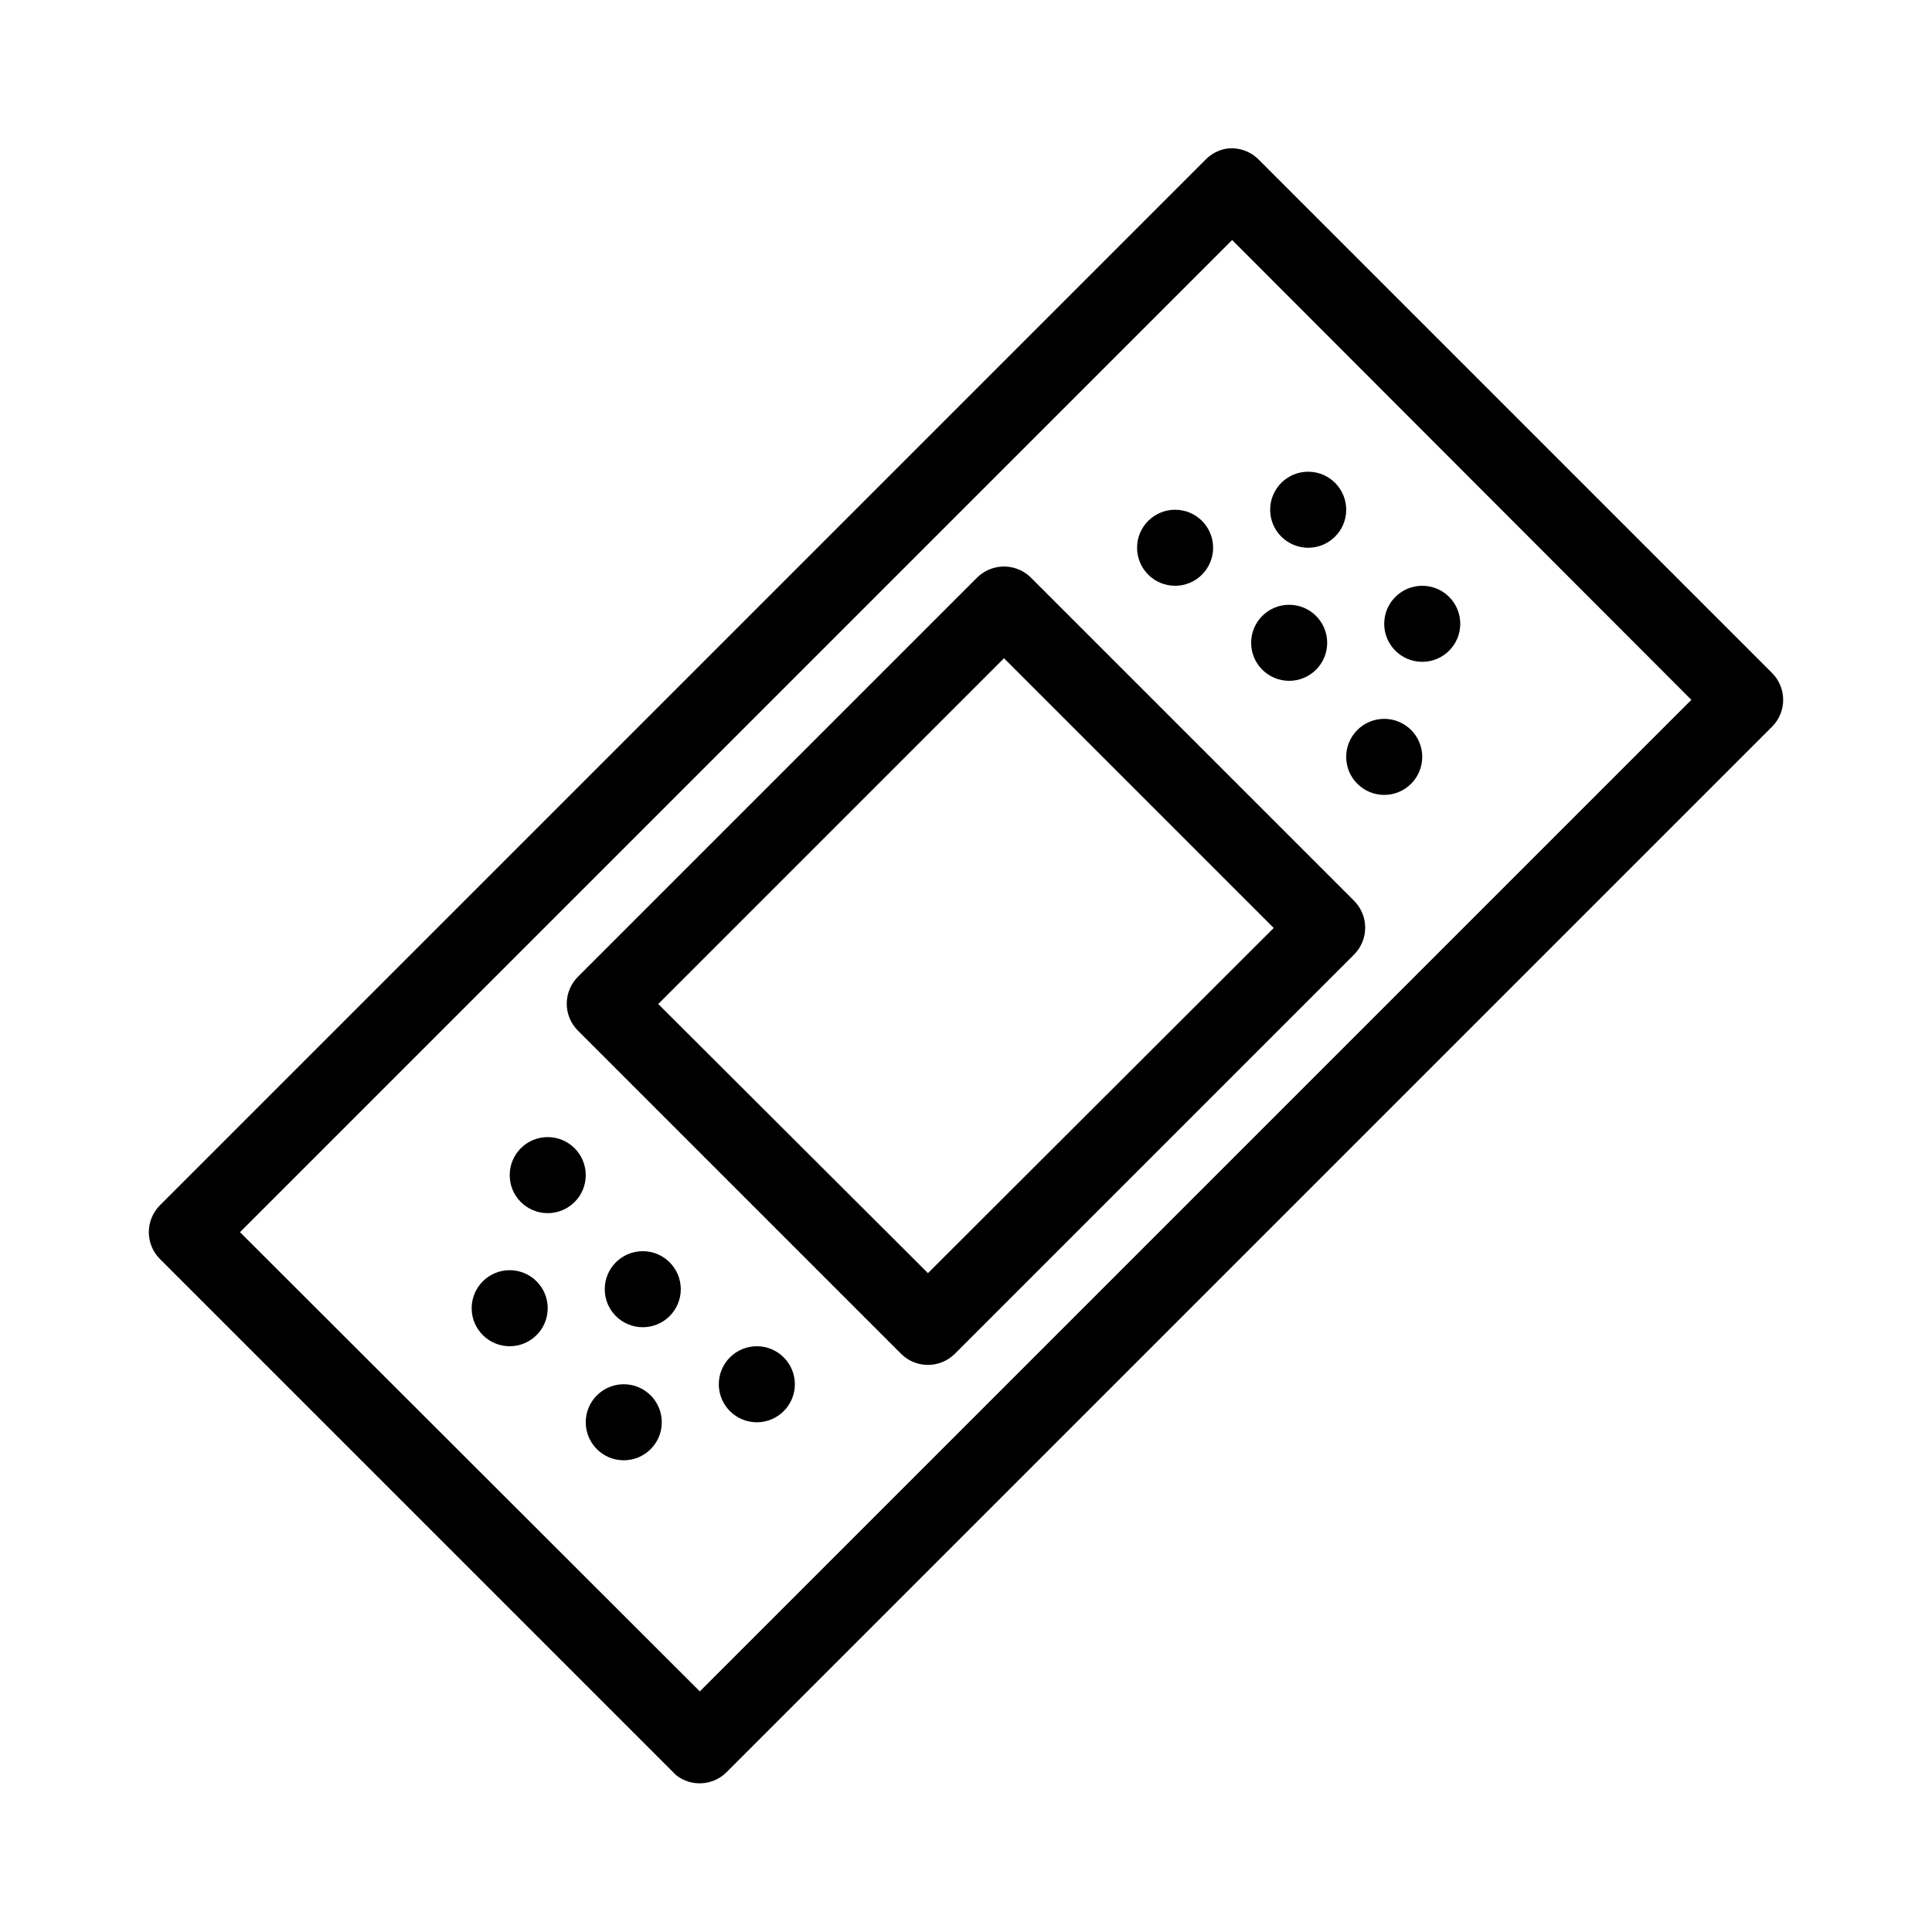 <?xml version="1.0" encoding="UTF-8"?>
<!-- Uploaded to: SVG Repo, www.svgrepo.com, Generator: SVG Repo Mixer Tools -->
<svg fill="#000000" width="800px" height="800px" version="1.1" viewBox="144 144 512 512" xmlns="http://www.w3.org/2000/svg">
 <path d="m469.27 183.36c-2.223 0.32-4.273 1.375-5.828 2.992l-277.09 277.09c-3.883 3.926-3.883 10.246 0 14.172l136.03 136.03c0.25 0.277 0.512 0.539 0.789 0.789 4.012 3.172 9.77 2.832 13.383-0.789l277.09-277.09c3.883-3.926 3.883-10.246 0-14.172l-136.03-136.03c-2.172-2.231-5.25-3.336-8.344-2.992zm1.258 24.246 121.7 121.86-262.77 262.77-121.86-121.7zm20.152 61.402c-5.562 0-10.074 4.512-10.074 10.078 0 5.562 4.512 10.074 10.074 10.074 5.566 0 10.078-4.512 10.078-10.074 0-5.566-4.512-10.078-10.078-10.078zm-35.266 10.078c-5.566 0-10.078 4.508-10.078 10.074s4.512 10.078 10.078 10.078c5.566 0 10.074-4.512 10.074-10.078s-4.508-10.074-10.074-10.074zm-46.445 15.113c-2.258 0.242-4.363 1.242-5.984 2.832l-105.8 105.8c-1.914 1.895-2.992 4.473-2.992 7.164s1.078 5.269 2.992 7.164l85.645 85.648c3.926 3.879 10.246 3.879 14.172 0l105.8-105.8c1.91-1.895 2.988-4.473 2.988-7.164s-1.078-5.269-2.988-7.164l-85.648-85.648c-2.164-2.129-5.172-3.168-8.188-2.832zm111.94 5.039c-5.566 0-10.078 4.508-10.078 10.074s4.512 10.078 10.078 10.078c5.562 0 10.074-4.512 10.074-10.078s-4.512-10.074-10.074-10.074zm-35.27 5.035c-5.562 0-10.074 4.512-10.074 10.078 0 5.562 4.512 10.074 10.074 10.074 5.566 0 10.078-4.512 10.078-10.074 0-5.566-4.512-10.078-10.078-10.078zm-75.57 14.172 71.477 71.477-91.629 91.473-71.477-71.32zm100.76 16.059c-5.562 0-10.074 4.512-10.074 10.074 0 5.566 4.512 10.078 10.074 10.078 5.566 0 10.078-4.512 10.078-10.078 0-5.562-4.512-10.074-10.078-10.074zm-221.68 110.84c-5.566 0-10.074 4.512-10.074 10.078 0 5.566 4.508 10.074 10.074 10.074s10.078-4.508 10.078-10.074c0-5.566-4.512-10.078-10.078-10.078zm25.191 30.23c-5.566 0-10.078 4.512-10.078 10.074 0 5.566 4.512 10.078 10.078 10.078 5.562 0 10.074-4.512 10.074-10.078 0-5.562-4.512-10.074-10.074-10.074zm-35.266 5.039c-5.566 0-10.078 4.512-10.078 10.074 0 5.566 4.512 10.078 10.078 10.078 5.562 0 10.074-4.512 10.074-10.078 0-5.562-4.512-10.074-10.074-10.074zm65.492 20.152c-5.562 0-10.074 4.512-10.074 10.074 0 5.566 4.512 10.078 10.074 10.078 5.566 0 10.078-4.512 10.078-10.078 0-5.562-4.512-10.074-10.078-10.074zm-35.266 10.074c-5.566 0-10.074 4.512-10.074 10.078 0 5.562 4.508 10.074 10.074 10.074s10.078-4.512 10.078-10.074c0-5.566-4.512-10.078-10.078-10.078z"/>
</svg>